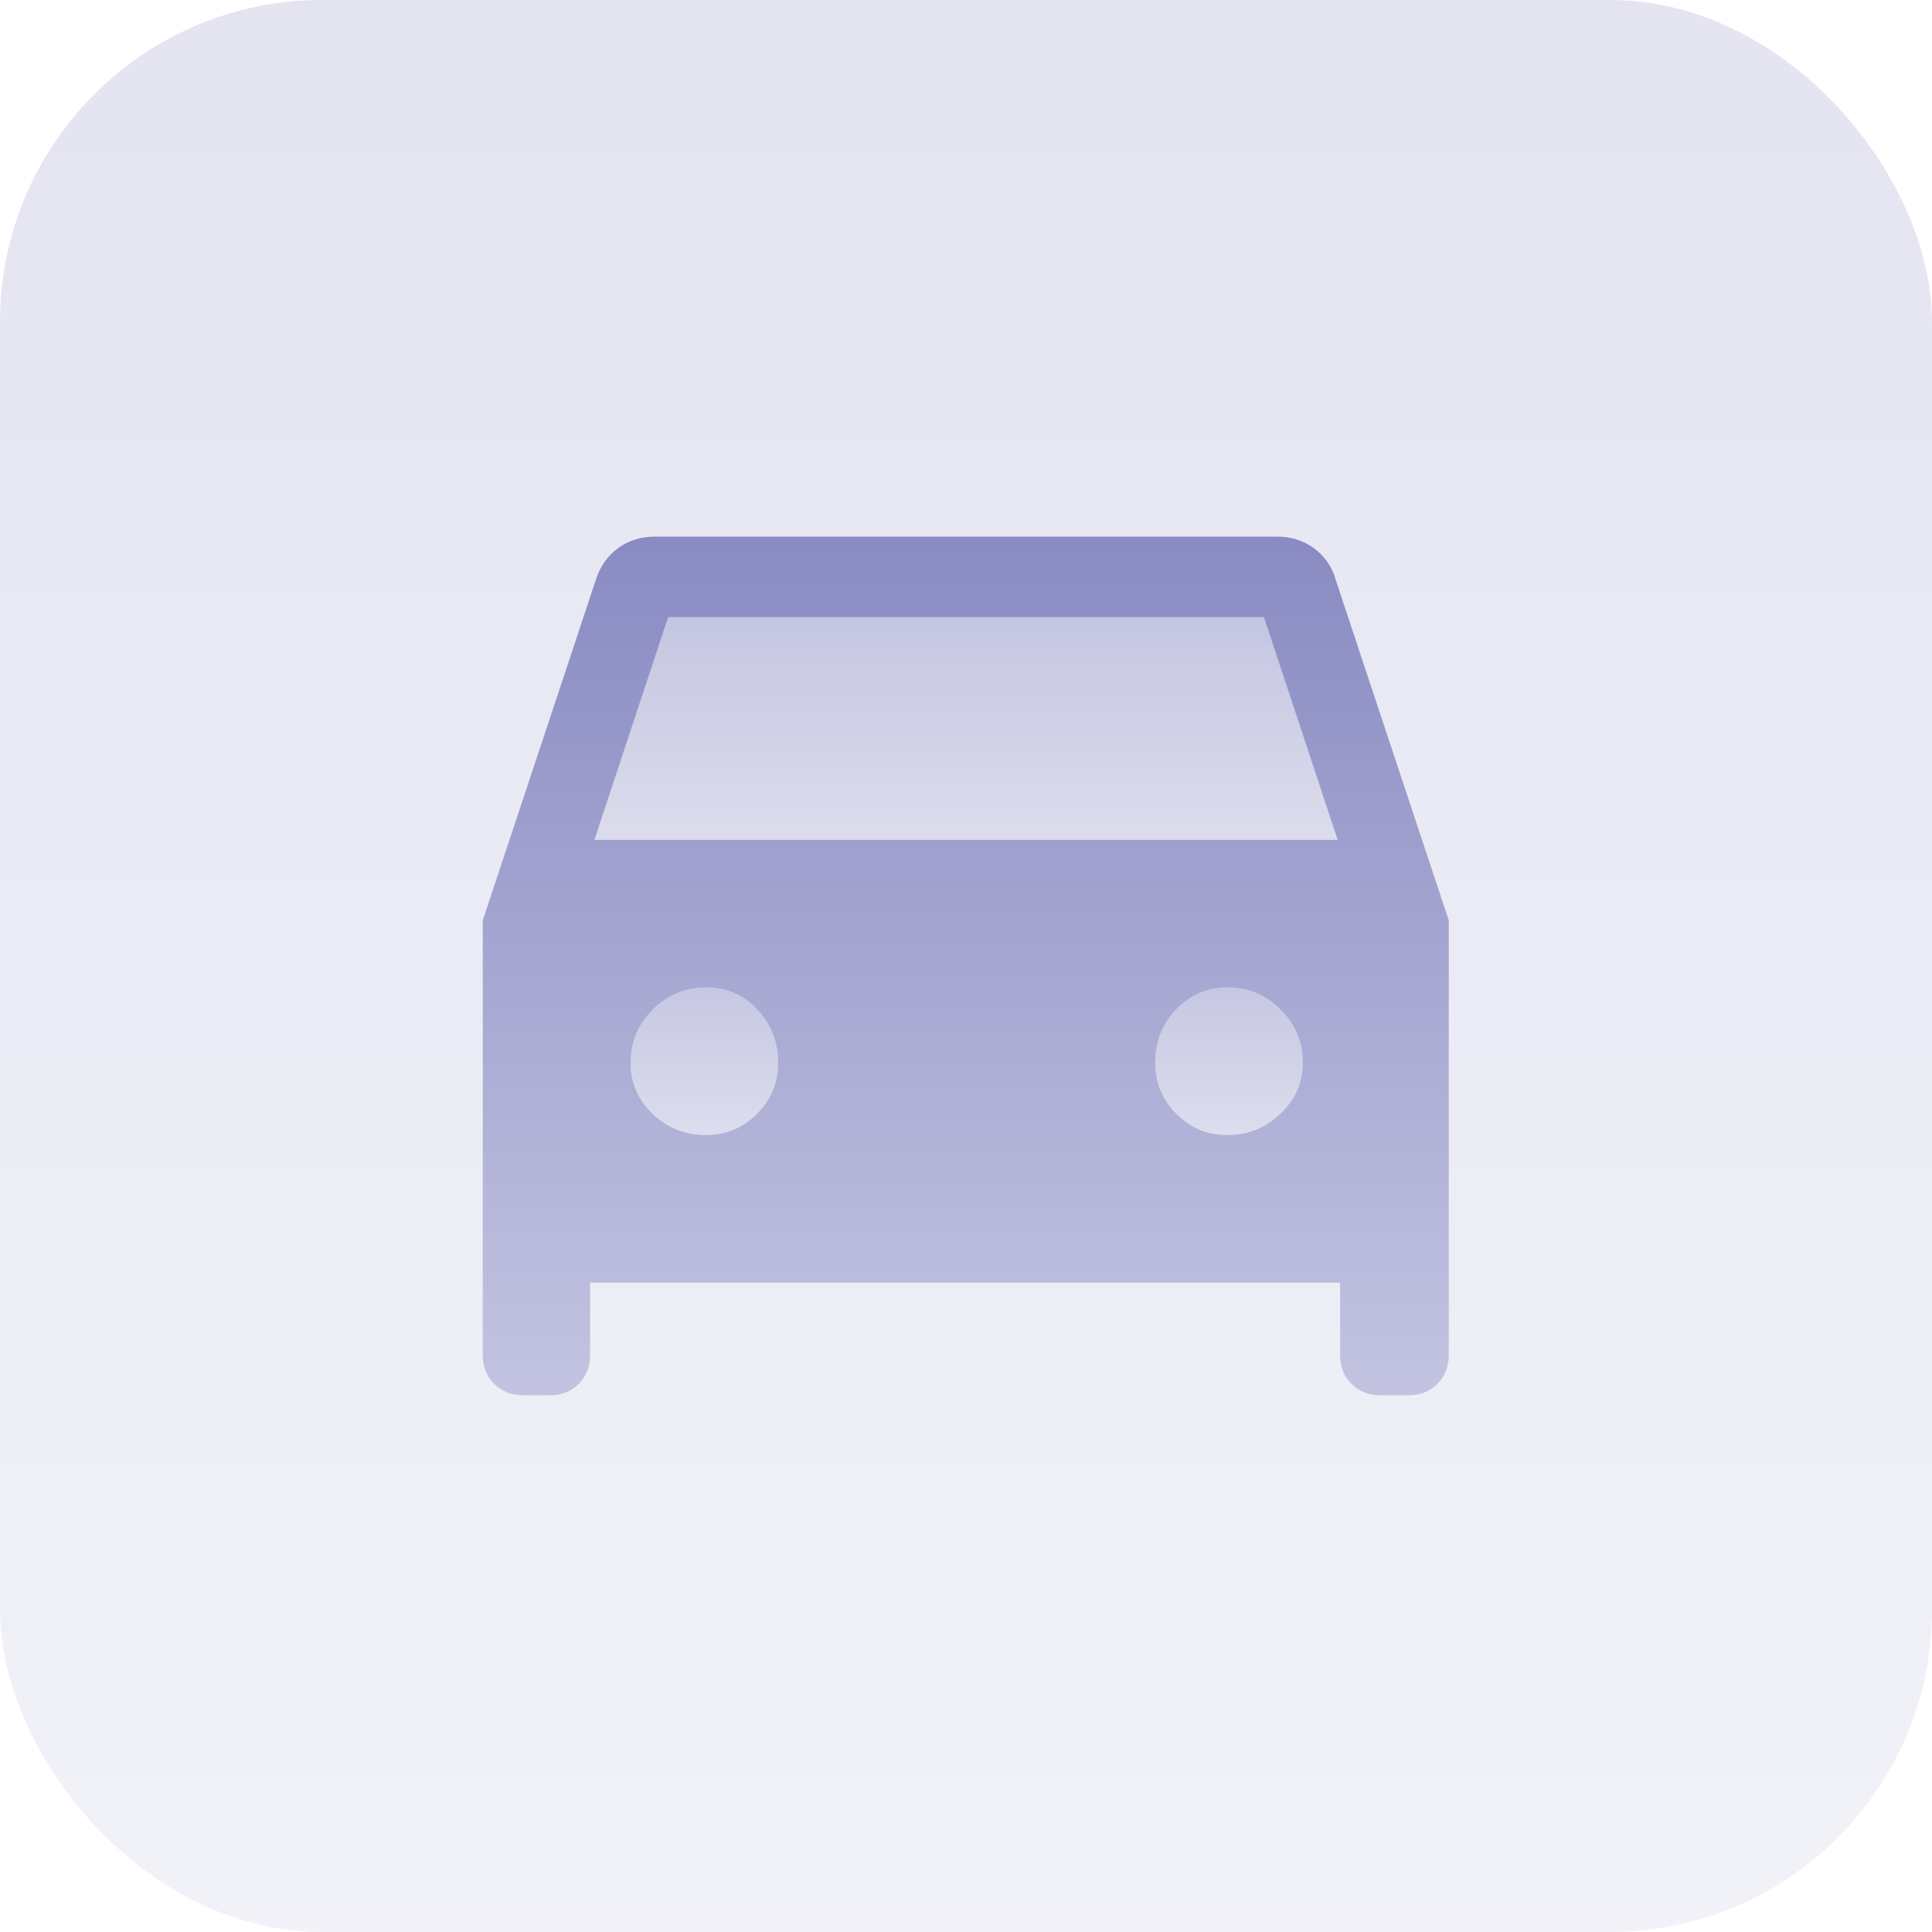 <svg width="96" height="96" viewBox="0 0 96 96" fill="none" xmlns="http://www.w3.org/2000/svg">
<rect width="96" height="96" rx="16" fill="url(#paint0_linear_2228_12892)" fill-opacity="0.2"/>
<g opacity="0.32">
<path d="M33.202 30.666L29.535 41.733H66.469L62.802 30.666H33.202Z" fill="url(#paint1_linear_2228_12892)"/>
<path d="M61.002 49.066C59.976 49.066 59.122 49.426 58.442 50.16C57.762 50.893 57.402 51.773 57.402 52.8C57.402 53.826 57.762 54.68 58.469 55.36C59.176 56.053 60.029 56.4 61.002 56.4C61.976 56.4 62.896 56.04 63.629 55.333C64.362 54.626 64.736 53.773 64.736 52.8C64.736 51.826 64.376 50.893 63.629 50.16C62.896 49.426 62.016 49.066 61.002 49.066Z" fill="url(#paint2_linear_2228_12892)"/>
<path d="M35.069 49.066C34.043 49.066 33.176 49.426 32.443 50.16C31.709 50.893 31.336 51.773 31.336 52.8C31.336 53.826 31.709 54.68 32.443 55.36C33.176 56.04 34.056 56.4 35.069 56.4C36.083 56.4 36.949 56.04 37.629 55.333C38.323 54.626 38.669 53.773 38.669 52.8C38.669 51.826 38.323 50.893 37.629 50.16C36.936 49.426 36.083 49.066 35.069 49.066Z" fill="url(#paint3_linear_2228_12892)"/>
</g>
<path opacity="0.85" d="M66.335 28.666C66.108 28.039 65.748 27.559 65.228 27.199C64.722 26.839 64.122 26.666 63.455 26.666H32.535C31.868 26.666 31.282 26.839 30.762 27.199C30.255 27.559 29.882 28.039 29.655 28.666L23.988 45.733V67.333C23.988 67.906 24.175 68.386 24.548 68.759C24.922 69.133 25.402 69.333 25.988 69.333H27.322C27.895 69.333 28.375 69.146 28.762 68.759C29.135 68.386 29.322 67.906 29.322 67.333V63.733H66.588V67.333C66.588 67.906 66.775 68.386 67.148 68.759C67.522 69.133 68.002 69.333 68.588 69.333H69.988C70.562 69.333 71.042 69.146 71.428 68.759C71.802 68.386 71.988 67.906 71.988 67.333V45.733L66.322 28.666H66.335ZM29.535 41.733L33.202 30.666H62.802L66.468 41.733H29.535ZM64.735 52.799C64.735 53.773 64.375 54.626 63.628 55.333C62.895 56.039 62.015 56.399 61.002 56.399C59.988 56.399 59.175 56.053 58.468 55.359C57.762 54.666 57.402 53.813 57.402 52.799C57.402 51.786 57.748 50.893 58.442 50.159C59.135 49.426 59.988 49.066 61.002 49.066C62.015 49.066 62.895 49.426 63.628 50.159C64.362 50.893 64.735 51.773 64.735 52.799ZM38.668 52.799C38.668 53.773 38.322 54.626 37.628 55.333C36.935 56.039 36.082 56.399 35.068 56.399C34.055 56.399 33.175 56.053 32.442 55.359C31.708 54.666 31.335 53.813 31.335 52.799C31.335 51.786 31.708 50.893 32.442 50.159C33.175 49.426 34.055 49.066 35.068 49.066C36.082 49.066 36.948 49.426 37.628 50.159C38.308 50.893 38.668 51.773 38.668 52.799Z" fill="url(#paint4_linear_2228_12892)"/>
<defs>
<linearGradient id="paint0_linear_2228_12892" x1="48" y1="0" x2="48" y2="96" gradientUnits="userSpaceOnUse">
<stop stop-color="#787ABA"/>
<stop offset="1" stop-color="#BCBDDD"/>
</linearGradient>
<linearGradient id="paint1_linear_2228_12892" x1="48.002" y1="30.666" x2="48.002" y2="41.733" gradientUnits="userSpaceOnUse">
<stop stop-color="#787ABA"/>
<stop offset="1" stop-color="#BCBDDD"/>
</linearGradient>
<linearGradient id="paint2_linear_2228_12892" x1="61.069" y1="49.066" x2="61.069" y2="56.4" gradientUnits="userSpaceOnUse">
<stop stop-color="#787ABA"/>
<stop offset="1" stop-color="#BCBDDD"/>
</linearGradient>
<linearGradient id="paint3_linear_2228_12892" x1="35.003" y1="49.066" x2="35.003" y2="56.4" gradientUnits="userSpaceOnUse">
<stop stop-color="#787ABA"/>
<stop offset="1" stop-color="#BCBDDD"/>
</linearGradient>
<linearGradient id="paint4_linear_2228_12892" x1="47.988" y1="26.666" x2="47.988" y2="69.333" gradientUnits="userSpaceOnUse">
<stop stop-color="#787ABA"/>
<stop offset="1" stop-color="#BCBDDD"/>
</linearGradient>
</defs>
</svg>

